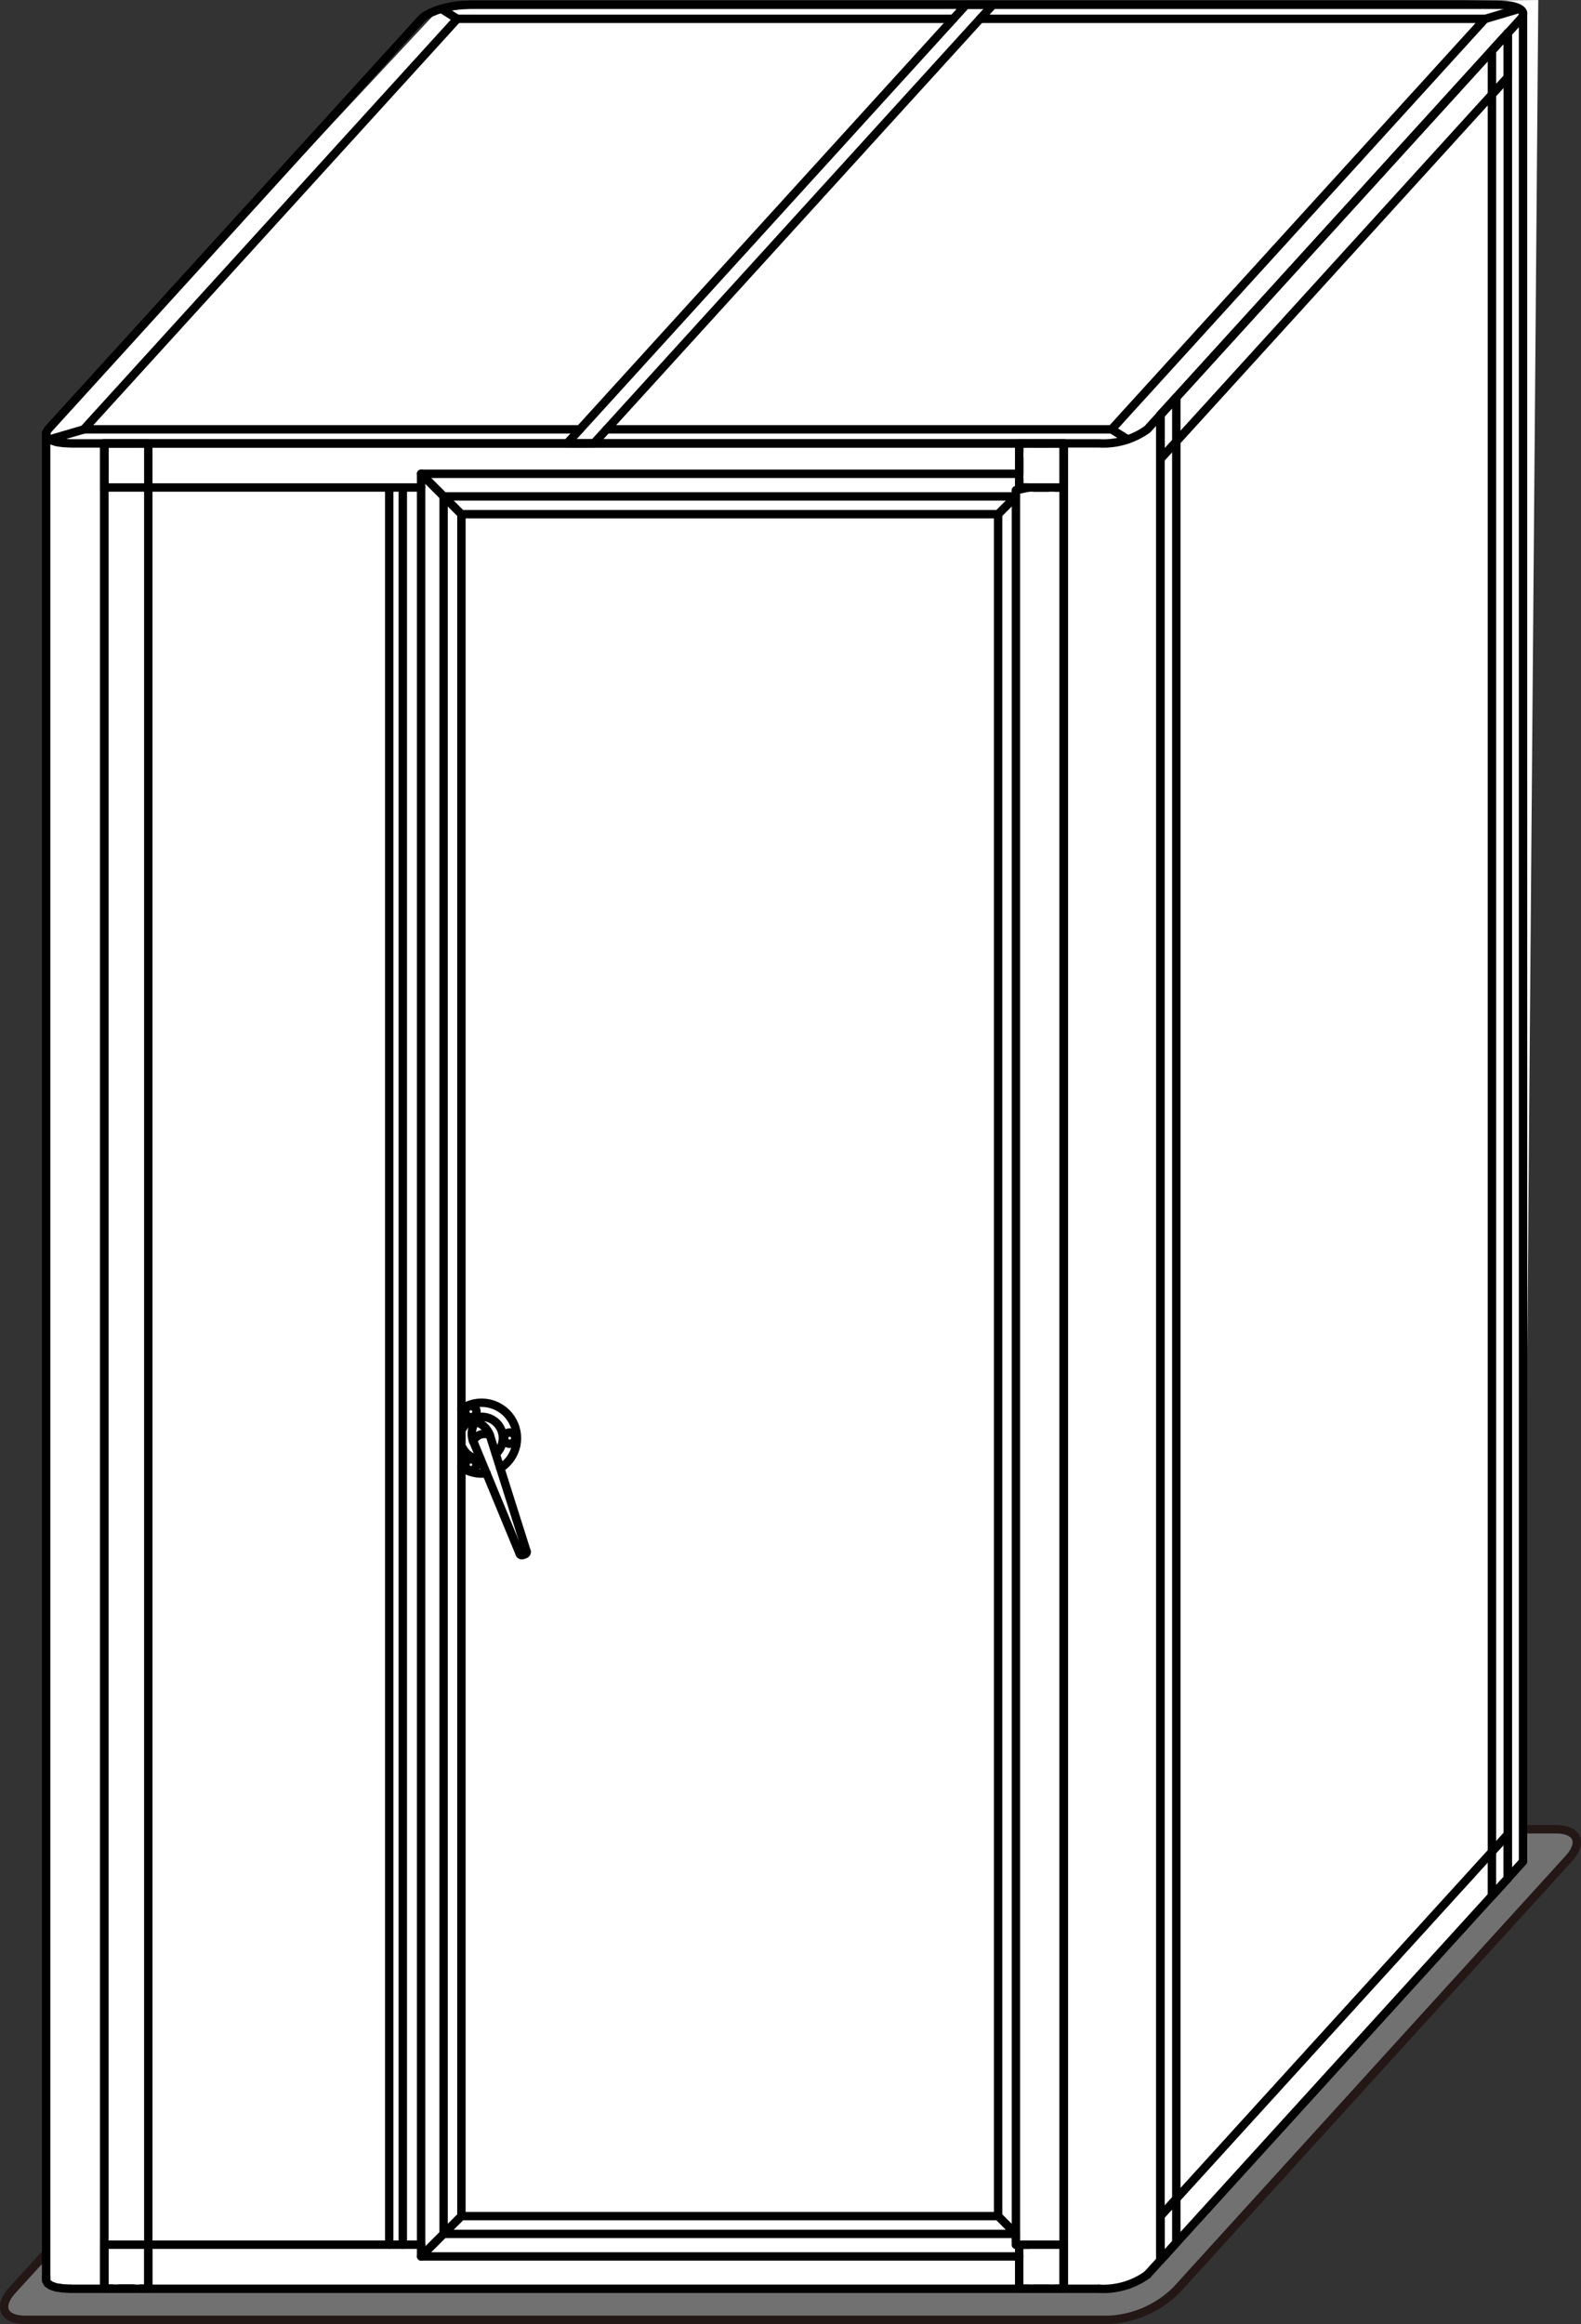 <svg xmlns="http://www.w3.org/2000/svg" viewBox="0 0 56.409 82.899"><rect x="0" y="0" width="56.409" height="82.899" fill="#333333" stroke="none"/><defs><style>.cls-1{fill:#727171;}.cls-2,.cls-4{fill:none;stroke-width:0.3px;}.cls-2{stroke:#231815;stroke-miterlimit:10;}.cls-3{fill:#fff;}.cls-4{stroke:#000;stroke-linecap:round;stroke-linejoin:round;}</style></defs><g id="レイヤー_2" data-name="レイヤー 2"><g id="レイヤー_1-2" data-name="レイヤー 1"><path class="cls-1" d="M.9,82.749c-.78,0-.988-.472-.464-1.049L14.447,66.3a3.668,3.668,0,0,1,2.371-1.049H55.506c.78,0,.988.472.464,1.049L41.962,81.7a3.668,3.668,0,0,1-2.371,1.049Z"/><path class="cls-2" d="M.9,82.749c-.78,0-.988-.472-.464-1.049L14.447,66.3a3.668,3.668,0,0,1,2.371-1.049H55.506c.78,0,.988.472.464,1.049L41.962,81.7a3.668,3.668,0,0,1-2.371,1.049Z"/><polygon class="cls-3" points="1.618 15.359 15.67 0.327 54.885 0 54.342 66.402 40.935 81.224 39.37 81.698 2.128 81.698 1.649 81.354 1.618 15.359"/><polyline class="cls-4" points="15.025 17.389 5.291 17.389 5.291 81.642"/><path class="cls-4" d="M4,81.642H3.719m1.037,0h-.5m1.036,0H5.007m32.645,0h.3m-1.053,0h.5m-1.037,0h.285m1-64.253h.3m-1.053,0h.5M36.364,17.1v.285h.285m-.285-1.037v.5m.285-1.037h-.285V16.1m1.037-.284h-.5m1.053.284v-.284h-.3m.3,1.037v-.5m0,1.037V17.1m-33.7-1.287h.5M3.719,16.1v-.284H4m-.285,1.037v-.5m0,1.037V17.1"/><polyline class="cls-4" points="4.79 81.642 3.719 81.642 3.719 15.817 37.953 15.817 37.953 81.642 36.548 81.642"/><path class="cls-4" d="M36.364,15.817v1.572h1.589V15.817Z"/><polyline class="cls-4" points="36.699 80.07 36.247 80.07 36.247 17.489 36.699 17.389"/><path class="cls-4" d="M4,81.642H3.719m1.037,0h-.5m1.036,0H5.007"/><line class="cls-4" x1="36.364" y1="81.642" x2="5.291" y2="81.642"/><path class="cls-4" d="M15.025,80.07H5.291"/><path class="cls-4" d="M5.291,15.817v1.572H3.719V15.817ZM36.364,80.07h-.117m.117,1.572V80.07h1.589v1.572Zm-31.073,0V80.07H3.719v1.572Z"/><line class="cls-4" x1="13.887" y1="80.07" x2="13.887" y2="17.389"/><path class="cls-4" d="M14.372,80.07V17.389"/><path class="cls-4" d="M36.247,79.969v-.284H15.827V17.707h20.42v-.218M15.025,16.9V80.488"/><path class="cls-4" d="M36.364,80.488H15.025l1.02-1.02M36.364,16.9H15.025l1.02,1.02"/><path class="cls-4" d="M16.463,18.342V79.05H35.612V18.342Z"/><path class="cls-4" d="M36.247,17.707l-.635.635m-19.567-.418.418.418M36.247,79.685l-.635-.635m-19.567.418.418-.418"/><path class="cls-4" d="M37.953,15.817V81.642h1.252"/><path class="cls-4" d="M1.646,81.247V15.45m2.073.367V81.642H2.527"/><polyline class="cls-4" points="16.884 51.409 16.884 51.409 18.544 55.426"/><polyline class="cls-4" points="18.739 55.435 18.739 55.435 18.644 55.47"/><polyline class="cls-4" points="18.787 55.337 18.787 55.337 17.477 51.193"/><path class="cls-4" d="M18.739,55.435a.078.078,0,0,0,.048-.1"/><path class="cls-4" d="M17.477,51.193a.792.792,0,0,0-.377-.43"/><path class="cls-4" d="M17.692,51.859a.757.757,0,1,0-1.023-1.116.745.745,0,0,0-.15.189"/><path class="cls-4" d="M18.544,55.426a.08.08,0,0,0,.1.044"/><path class="cls-4" d="M17.85,52.371a1.261,1.261,0,0,0,.565-.807"/><path class="cls-4" d="M16.9,50.823a.787.787,0,0,0-.019.586"/><path class="cls-4" d="M17.477,51.193a.437.437,0,0,0-.585.2l-.008.016"/><path class="cls-4" d="M17.1,50.763a.19.19,0,0,0-.2.06"/><path class="cls-4" d="M17,50.354a.2.2,0,1,0-.2.2A.2.2,0,0,0,17,50.354Z"/><path class="cls-4" d="M16.459,52.337a1.265,1.265,0,0,0,.9.214"/><path class="cls-4" d="M18.386,51.3a.2.2,0,1,0-.2.2A.2.2,0,0,0,18.386,51.3Z"/><circle class="cls-4" cx="16.802" cy="52.248" r="0.196"/><path class="cls-4" d="M18.415,51.564a1.262,1.262,0,0,0-1.956-1.3"/><path class="cls-4" d="M16.513,51.658a.755.755,0,0,0,.634.4"/><path class="cls-4" d="M34.014.672h-17.7L2.991,15.315h17.7M35.107.17H16.772l-.3.013-.3.034-.289.06-.274.08-.236.094-.2.107-.137.114L1.717,15.315l-.063.107,0,.107.059.1.128.081.18.06.238.033.273.014H20.87M1.646,81.247l0,.107.059.1.128.081.18.06.238.033.273.014"/><path class="cls-4" d="M15.75.317l.566.355m-14.536,15,1.211-.354m50-14.643L54.2.317m-14.536,15,.566.354M34.47.17,20.233,15.817h.955L35.426.17Z"/><path class="cls-4" d="M34.969.672H52.986L39.661,15.315H21.645m17.56.5H20.87m18.335,0a2.693,2.693,0,0,0,1.73-.5m-1.73,66.327a2.693,2.693,0,0,0,1.73-.5m-1.73.5a2.693,2.693,0,0,0,1.73-.5M54.26.672,40.935,15.315M54.26.672c.261-.293-.1-.5-.818-.5M35.107.17H53.442"/><path class="cls-4" d="M53.8,1.176V67l.541-.6V.467"/><path class="cls-4" d="M41.4,80.629V14.8L53.8,1.176V67Z"/><path class="cls-4" d="M41.97,78.431V15.75L53.231,3.374V66.055Z"/><path class="cls-4" d="M53.789,67.014l-.558.613m.558-.613L53.8,67v-.034m-.57.66V66.055l.57-.626v1.538M41.97,80V78.431l-.57.626v1.572ZM53.231,1.8V3.374l.57-.626V1.176ZM41.412,14.791l.558-.613m-.558.613L41.4,14.8v.034m.57-.66V15.75l-.57.626V14.838"/><path class="cls-4" d="M41.4,14.8V80.629l-.465.511"/></g></g></svg>